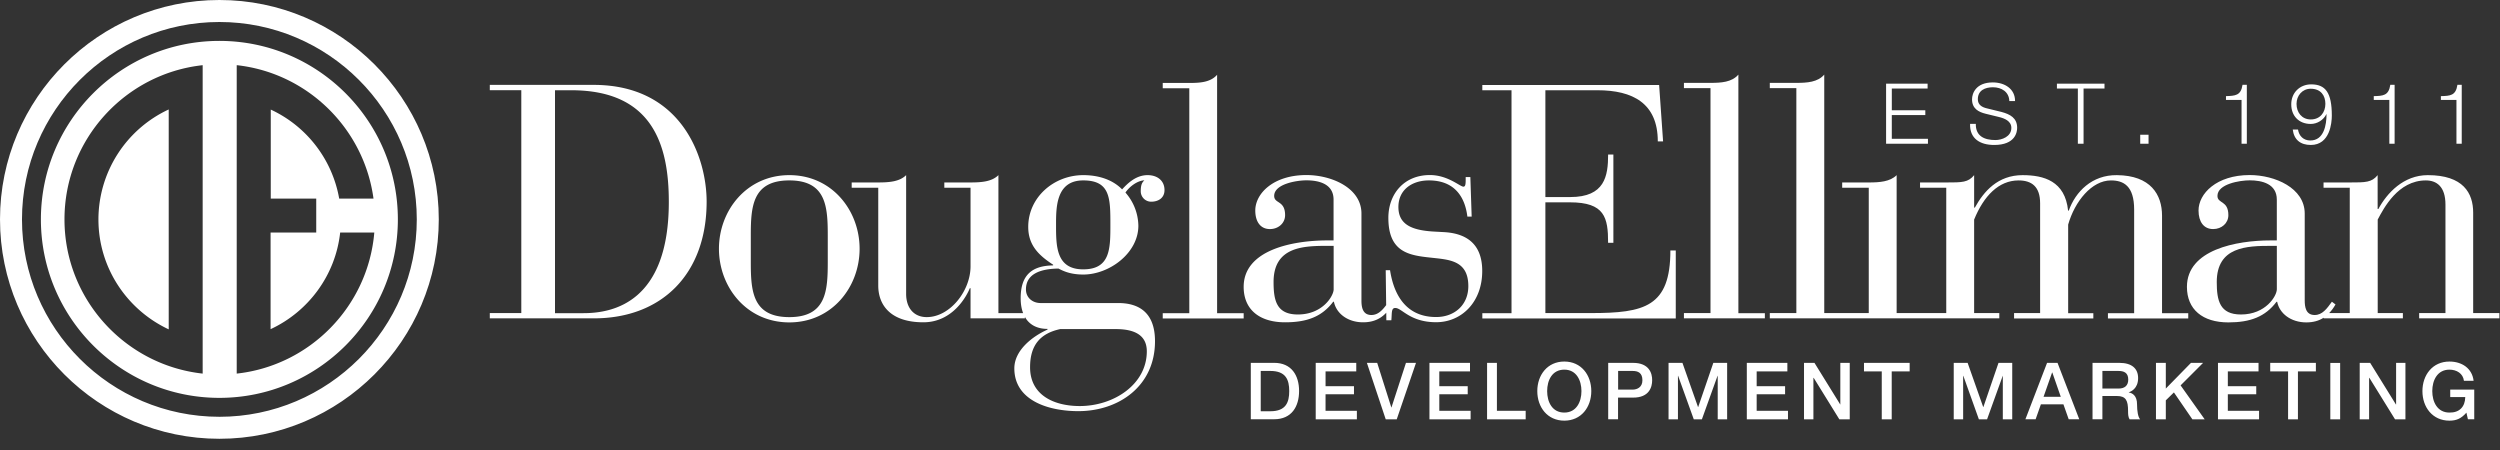 <svg width="150" height="27" xmlns="http://www.w3.org/2000/svg"><rect width="100%" height="100%" fill="#333333" stroke="none"/><g fill="#FFF"><path d="M35.616 5.093h-6.228v.317h1.89v13.374h-1.89v.317h6.244c4.08 0 6.766-2.665 6.766-7.004 0-2.644-1.488-7.004-6.782-7.004zm-.602 13.697H33.3V5.415h.976c4.877 0 5.853 3.283 5.853 6.687.006 6.012-3.32 6.688-5.114 6.688zm12.346-8.282c-2.566 0-4.223 2.127-4.223 4.418 0 2.29 1.652 4.418 4.222 4.418 2.565 0 4.217-2.127 4.217-4.418 0-2.29-1.652-4.418-4.217-4.418zm2.306 5.194c0 1.731-.08 3.325-2.307 3.325-2.232 0-2.311-1.594-2.311-3.325V14.15c0-1.73.079-3.325 2.311-3.325 2.228 0 2.307 1.594 2.307 3.325v1.552zm19.407-3.6c.417 0 .797-.216.797-.696 0-.576-.438-.898-1.014-.898-.675 0-1.171.46-1.53.855-.56-.575-1.394-.855-2.328-.855-1.773 0-3.304 1.336-3.304 3.104 0 1.077.597 1.689 1.494 2.27v.042c-1.272.02-1.948.575-1.948 1.968 0 .333.048.639.148.898h-1.483v-8.282c-.396.396-1.034.439-1.673.439h-1.573v.316h1.573v4.719c0 1.472-1.235 3.045-2.629 3.045-.76 0-1.235-.538-1.235-1.393v-7.126c-.395.396-1.034.439-1.673.439h-1.594v.316h1.594v5.87c0 1.155.718 2.205 2.708 2.205 1.773 0 2.607-1.593 2.787-2.047h.042v1.81h3.262v-.084c.253.448.702.717 1.356.717v.043c-.855.38-1.99 1.213-1.99 2.327 0 1.91 2.011 2.565 3.843 2.565 2.412 0 4.597-1.493 4.597-4.196 0-1.831-1.093-2.29-2.206-2.29h-4.66c-.476 0-.877-.317-.877-.818 0-.935.876-1.236 1.948-1.251.216.1.638.359 1.493.359 1.552 0 3.304-1.278 3.304-2.93a3.08 3.08 0 0 0-.776-1.99c.259-.38.734-.717 1.135-.733-.121.121-.216.237-.216.654a.625.625 0 0 0 .628.628zm-2.132 7.643c1.034 0 1.868.3 1.868 1.335 0 1.99-1.99 3.283-4.022 3.283-1.552 0-2.982-.654-2.982-2.327 0-1.336.618-2.032 1.81-2.291h3.326zm-1.948-3.584c-1.63 0-1.63-1.393-1.63-2.67 0-1.056 0-2.666 1.63-2.666s1.63 1.077 1.63 2.665c0 1.42 0 2.671-1.63 2.671z"/><path d="M73.031 4.481c-.396.46-1.034.496-1.673.496h-1.594v.317h1.594V18.79h-1.594v.316h4.856v-.316h-1.594V4.48h.005zm13.639 9.448l-.676-.037c-1.314-.08-2.09-.438-2.09-1.473 0-1.034.818-1.594 1.831-1.594 1.573 0 2.17 1.035 2.307 2.17h.258l-.079-2.37h-.28v.158c0 .28-.02.417-.137.417-.2 0-.934-.697-2.01-.697-1.552 0-2.492 1.135-2.492 2.57 0 2.07 1.251 2.249 2.55 2.386 1.055.122 2.248.137 2.248 1.71 0 1.135-.834 1.853-1.932 1.853-2.09 0-2.607-1.79-2.765-2.808h-.26l.027 2.095c-.248.328-.506.591-.886.591-.539 0-.597-.496-.597-.876V12.81c0-1.531-1.789-2.307-3.304-2.307-1.99 0-3.066 1.114-3.066 2.127 0 .676.316 1.114.876 1.114.517 0 .913-.36.913-.834 0-.897-.655-.676-.655-1.156 0-.718 1.352-.934 1.932-.934.76 0 1.631.216 1.631 1.156v2.449h-.38c-2.053 0-5.014.56-5.014 2.786 0 1.352.934 2.127 2.486 2.127 1.314 0 2.211-.337 2.887-1.235h.042c.137.697.818 1.235 1.752 1.235.613 0 1.05-.21 1.389-.575l.005.454h.3c.043-.417-.02-.739.238-.739.396 0 .876.855 2.45.855 1.53 0 2.765-1.214 2.765-3.066.005-1.357-.655-2.238-2.264-2.338zm-6.65 3.425c0 .396-.655 1.515-2.149 1.515-1.277 0-1.457-.834-1.457-1.948 0-2.132 1.81-2.17 3.268-2.17h.337v2.603zM10.123 19.76V6.567a7.283 7.283 0 0 0-4.217 6.597c0 2.919 1.731 5.437 4.217 6.598z"/><path d="M13.163 2.454c-5.906 0-10.709 4.803-10.709 10.71 0 5.905 4.803 10.708 10.71 10.708 5.905 0 10.708-4.803 10.708-10.709S19.07 2.454 13.163 2.454zM12.16 22.416c-4.655-.512-8.291-4.466-8.291-9.253s3.636-8.745 8.291-9.252v18.505zm6.814-10.504v2.038h-2.739v5.8c2.259-1.05 3.895-3.225 4.175-5.8h2.048c-.375 4.428-3.858 7.985-8.255 8.466V3.91c4.244.464 7.637 3.795 8.207 8.007h-2.058a7.284 7.284 0 0 0-4.106-5.342v5.342h2.728v-.006z"/><path d="M13.163 0C5.906 0 0 5.906 0 13.163c0 7.257 5.906 13.164 13.163 13.164 7.257 0 13.164-5.907 13.164-13.164S20.42 0 13.163 0zm0 25.007c-6.529 0-11.844-5.315-11.844-11.844C1.32 6.634 6.634 1.32 13.163 1.32c6.53 0 11.844 5.315 11.844 11.844 0 6.53-5.315 11.844-11.844 11.844zm63.288-3.235h-1.403v3.383h1.403c1.045 0 1.494-.76 1.494-1.694 0-.935-.454-1.69-1.494-1.69zm-.227 2.903h-.58v-2.418h.58c.93 0 1.13.533 1.13 1.209 0 .675-.2 1.209-1.13 1.209zm5.015-1.505h-1.705v-.886h1.842v-.512h-2.433v3.388h2.47v-.512h-1.88v-.992h1.706zm1.393-1.398h-.618l1.13 3.388h.66l1.156-3.388h-.602l-.871 2.68h-.005zm5.431 1.398h-1.705v-.886H88.2v-.512h-2.433v3.388h2.47v-.512h-1.879v-.992h1.705zm1.161 1.99h2.317v-.512h-1.726v-2.876h-.59zm4.634-3.468c-1.013 0-1.62.808-1.62 1.774s.607 1.773 1.62 1.773c1.014 0 1.62-.807 1.62-1.773 0-.966-.606-1.774-1.62-1.774zm0 3.062c-.728 0-1.029-.639-1.029-1.288 0-.65.3-1.288 1.03-1.288.722 0 1.028.639 1.028 1.288 0 .65-.306 1.288-1.029 1.288zm4.128-2.982h-1.494v3.383h.591v-1.299h.897c.966.006 1.15-.622 1.15-1.04.006-.416-.179-1.044-1.144-1.044zm-.032 1.604h-.866v-1.119h.876c.317 0 .581.111.581.56 0 .427-.327.56-.591.56zm2.993-1.604h-.834v3.388h.564v-2.612h.01l.94 2.612h.486l.94-2.612h.01v2.612h.565v-3.388h-.829l-.908 2.65h-.01zm6.159 1.398H105.4v-.886h1.842v-.512h-2.433v3.388h2.47v-.512H105.4v-.992h1.705zm1.763-1.398h-.628v3.388h.564v-2.49h.016l1.541 2.491h.623v-3.388h-.565v2.496h-.005zm4.037 3.388h.597v-2.876h1.077v-.512h-2.74v.512h1.066zm5.152-3.388h-.834v3.388h.565v-2.612h.01l.934 2.612h.491l.94-2.612h.005v2.612h.565v-3.388h-.824l-.908 2.65h-.01zm4.766 0l-1.299 3.383h.613l.316-.897h1.351l.317.897h.633l-1.303-3.383h-.628zm-.211 2.037l.512-1.457h.015l.507 1.457h-1.034zm5.114-.259v-.01c.11-.042.56-.206.56-.855 0-.576-.38-.913-1.12-.913h-1.615v3.383h.592V23.76h.87c.544 0 .67.275.67.898 0 .169 0 .353.09.501h.634c-.127-.137-.185-.501-.185-.892.005-.538-.295-.691-.496-.718zm-.612-.237h-.971v-1.056h.96c.306 0 .591.085.591.517 0 .354-.206.539-.58.539zm2.834 0v-1.541h-.591v3.388h.591v-1.14l.486-.475 1.108 1.615h.739l-1.446-2.037 1.35-1.351h-.728zm5.426-.143h-1.705v-.886h1.842v-.512h-2.433v3.388h2.465v-.512h-1.874v-.992h1.705zm1.91 1.99h.591v-2.876h1.077v-.512h-2.74v.512h1.072zm2.534-3.383h.59v3.383h-.59zm2.391-.005h-.628v3.388h.564v-2.49h.016l1.541 2.491h.623v-3.388h-.56v2.496h-.01zm4.803 2.053h.902c-.01.575-.343.94-.95.929-.723 0-1.029-.639-1.029-1.288 0-.65.306-1.288 1.03-1.288.427 0 .817.227.87.67h.58c-.09-.76-.712-1.156-1.45-1.156-1.014 0-1.621.808-1.621 1.774s.607 1.773 1.62 1.773c.412 0 .702-.121 1.019-.48l.09.396h.38v-1.779h-1.441v.449zm-46.473-8.799h-.317c0 3.384-1.551 3.758-4.776 3.758h-2.724V12.14h1.473c2.09 0 2.29.913 2.29 2.428h.317V9.273h-.316c0 1.294-.2 2.55-2.27 2.55h-1.494V5.415h3.125c2.111 0 3.62.776 3.62 3.067h.317l-.237-3.383H88.939v.316h1.752V18.79H88.94v.316h11.606v-4.08h-.005zm5.357 3.764h-1.594V4.476c-.396.459-1.034.496-1.673.496h-1.594v.317h1.594v13.495h-1.594v.317h4.856v-.311h.005zm14.947 0v.316h4.756v-.316h-1.51v-5.315c.396-1.394 1.415-2.65 2.566-2.65.754 0 1.393.322 1.393 1.752v6.213h-1.573v.316h4.819v-.316h-1.573v-5.854c0-1.25-.676-2.412-2.708-2.428-1.493-.02-2.485.993-2.887 2.127h-.042c-.18-1.773-1.457-2.127-2.729-2.127-1.493 0-2.327.977-2.865 1.948h-.043v-1.948c-.359.439-.718.439-1.673.439h-1.573v.316h1.573v7.521h-2.977v-8.276c-.395.396-1.034.439-1.673.439h-1.594v.316h1.594v7.521h-2.67V4.476c-.396.459-1.035.496-1.674.496h-1.593v.317h1.593v13.495h-1.593v.317h13.77v-.317h-1.51v-5.61c.576-1.415 1.473-2.349 2.666-2.349.797 0 1.293.38 1.293 1.372v6.587h-1.563v.006zm27.546 0v-6.033c0-1.172-.596-2.249-2.723-2.249-1.457 0-2.45 1.077-2.966 2.032h-.043v-2.032c-.359.439-.717.439-1.673.439h-1.573v.316h1.573v7.521h-1.235c.143-.147.27-.322.38-.517l-.216-.164c-.301.417-.576.797-1.035.797-.538 0-.596-.496-.596-.876V12.81c0-1.531-1.79-2.307-3.304-2.307-1.99 0-3.067 1.114-3.067 2.127 0 .681.317 1.114.877 1.114.517 0 .913-.36.913-.834 0-.897-.655-.68-.655-1.156 0-.718 1.351-.934 1.932-.934.76 0 1.63.216 1.63 1.156v2.449h-.38c-2.052 0-5.013.56-5.013 2.786 0 1.352.934 2.133 2.486 2.133 1.314 0 2.211-.338 2.887-1.235h.042c.137.696.818 1.235 1.752 1.235.417 0 .755-.1 1.035-.28v.037h4.755v-.317h-1.51v-5.61c.36-.676 1.215-2.349 2.888-2.349.638 0 1.177.359 1.177 1.452v6.507h-1.578v.317h4.813v-.317h-1.573v.006zm-11.78-1.436c0 .396-.66 1.515-2.154 1.515-1.272 0-1.451-.834-1.451-1.948 0-2.127 1.81-2.17 3.267-2.17h.338v2.603z"/><path d="M113.508 6.904h2.011v-.29h-2.01V5.31h2.147v-.29h-2.491v3.604h2.512V8.33h-2.169zm6.144 1.794c1.277 0 1.377-.781 1.377-1.03 0-.59-.422-.812-.934-.95l-.881-.216c-.29-.068-.544-.21-.544-.548 0-.534.438-.718.908-.718.512 0 .966.274.981.828h.344c.005-.733-.623-1.119-1.336-1.119-1.013 0-1.245.66-1.245 1.014 0 .56.39.76.812.865l.803.196c.332.079.744.242.744.654 0 .528-.575.729-.955.729-.655 0-1.193-.227-1.177-.972h-.344c-.031.882.592 1.267 1.447 1.267zm5.362-3.388h1.256v-.29h-2.855v.29h1.256v3.314h.343zm3.399 2.776h.5v.538h-.5zm6.08.538h.317V5.088h-.259c-.095.65-.438.66-.992.68v.228h.934v2.628zm4.149-1.187c.396 0 .77-.238.94-.586h.01c0 .638-.153 1.578-.971 1.578-.412 0-.681-.27-.74-.655h-.316c.074.613.465.924 1.082.924 1.156 0 1.262-1.34 1.262-1.763 0-1.377-.38-1.873-1.236-1.873-.696 0-1.198.512-1.198 1.192-.005.692.454 1.183 1.167 1.183zm0-2.112c.612 0 .881.412.881.908 0 .518-.322.934-.876.934-.538 0-.855-.422-.855-.934 0-.49.343-.908.85-.908zm4.718 3.299h.317V5.088h-.259c-.095.654-.438.665-.992.68v.228h.934v2.628zm4.022 0h.322V5.088h-.259c-.095.654-.438.665-.992.68v.228h.934v2.628h-.005z"/></g></svg>